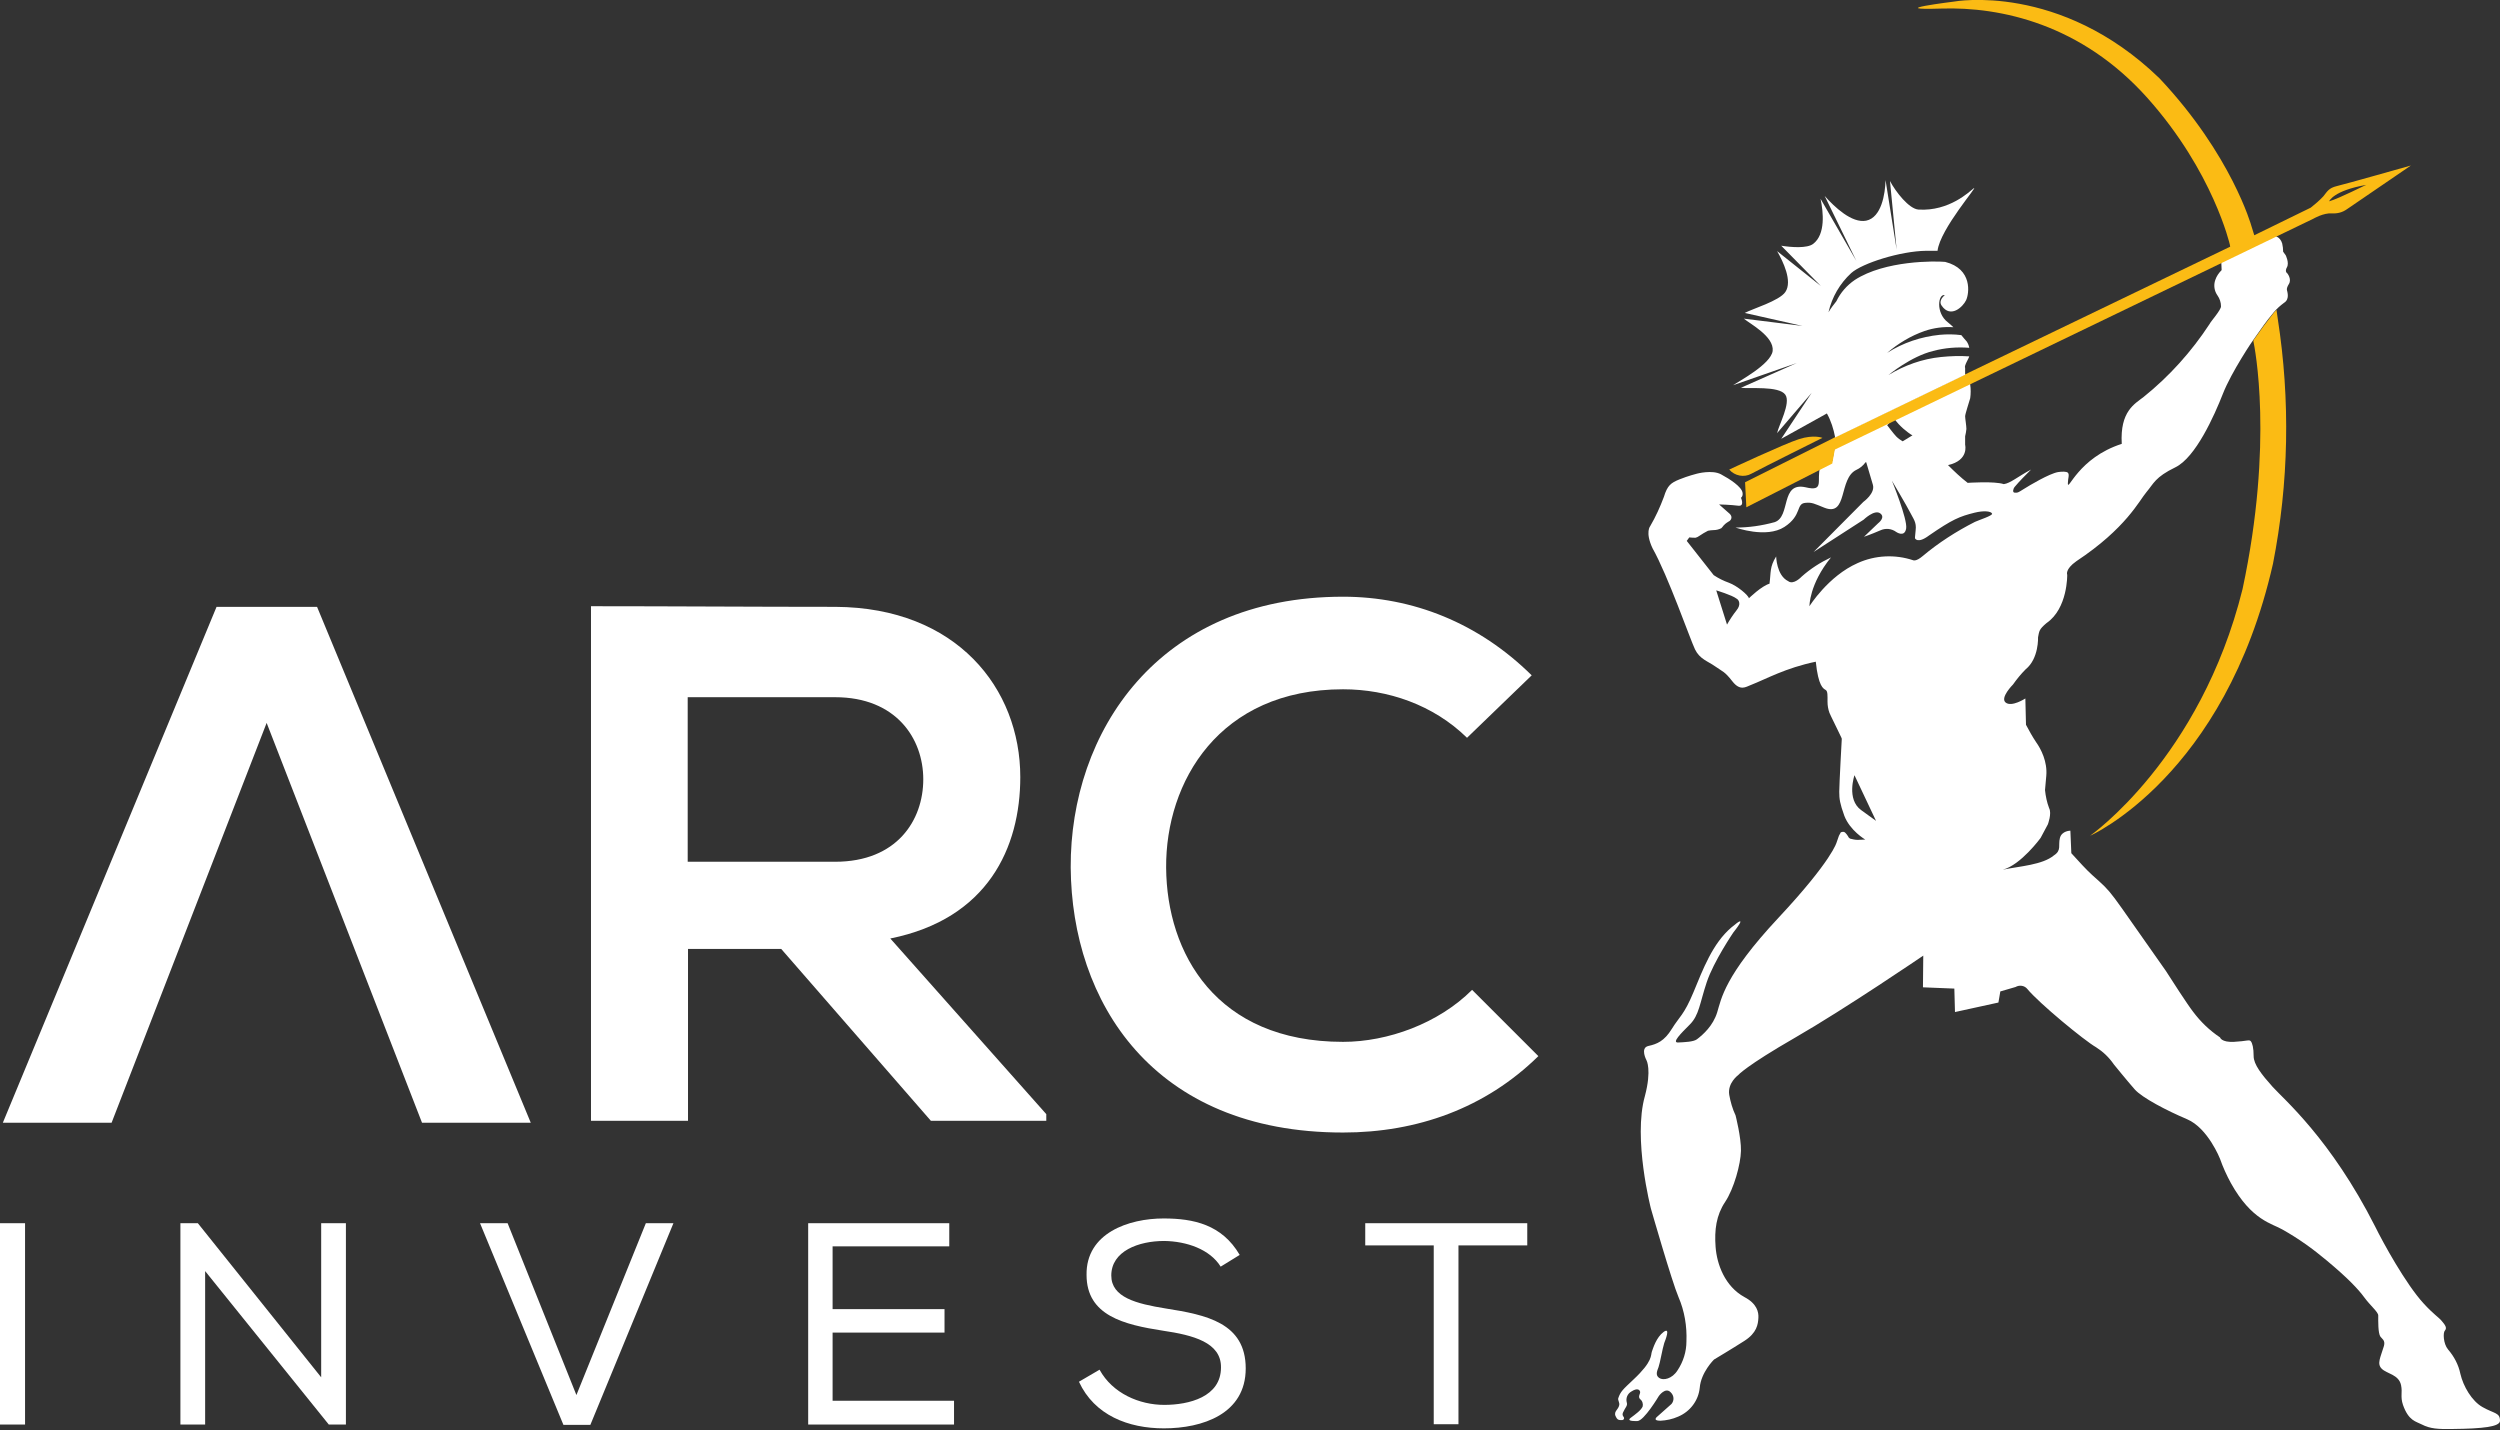 <?xml version="1.0" encoding="utf-8"?>
<!-- Generator: Adobe Illustrator 23.1.0, SVG Export Plug-In . SVG Version: 6.00 Build 0)  -->
<svg version="1.1" id="Ebene_1" xmlns="http://www.w3.org/2000/svg" xmlns:xlink="http://www.w3.org/1999/xlink" x="0px" y="0px"
	 viewBox="0 0 788.5 451.1" style="enable-background:new 0 0 788.5 451.1;" xml:space="preserve">
<rect x="0" y="0" width="788.5" height="451.1" fill="#333333" stroke="none"/>
<style type="text/css">
	.st0{fill:#FFFFFF;}
	.st1{fill:#FBBB14;}
	.st2{fill:none;}
</style>
<title>arc-invest-logo</title>
<polygon class="st0" points="167.4,354.1 133.1,354.1 84.1,228 35.2,354.1 0.9,354.1 68.3,191.4 100,191.4 "/>
<path class="st0" d="M280.8,296c30.8-6.2,41-28.7,41-50.9c0-28-20.1-53.5-58.3-53.7c-25.7,0-51.4-0.2-77.1-0.2v162.3h30.6v-54.2
	h29.4l47.2,54.2h36.4v-2.1L280.8,296z M216.9,271.8v-51.9h46.5c19.2,0,27.8,13,27.8,25.9c0,12.9-8.3,26-27.8,26H216.9z"/>
<path class="st0" d="M485.2,333.1c-16.7,16.4-38.2,24.1-61.6,24.1c-60.2,0-85.6-41.4-85.9-83.6c-0.2-42.4,27.3-85.4,85.9-85.4
	c22,0,42.8,8.3,59.5,24.8l-20.4,19.7c-10.6-10.4-25-15.3-39.1-15.3c-39.1,0-56,29.2-55.8,56.3c0.2,26.9,15.7,54.9,55.8,54.9
	c14.1,0,30.1-5.8,40.7-16.4L485.2,333.1z"/>
<path class="st1" d="M710.7,107.5c0.4,1.9,6.5,32-3.4,78.3c-13.3,53.5-48.1,77.8-48.1,77.8s42.5-18.7,57.7-85.8
	c5-25.5,5.5-51.6,1.5-77.3c-0.3-2-0.4-2.7-0.4-2.8c-0.5,0.5-1,1.1-1.5,1.8c-1.6,2-3.5,4.6-5.1,6.9
	C711.1,106.7,710.9,107.1,710.7,107.5z"/>
<path class="st0" d="M783,443.8c-3.4-1.9-6.1-6.6-7-10.5c-0.6-2.9-2-5.5-3.9-7.7c-1.5-1.8-1.6-5.3-1-5.9c0.8-0.9,0.1-1.8-1-3.1
	c-0.9-1.1-2.6-2.1-5.7-5.5c-5.6-6.1-12.8-19.2-15.3-24.3c-14-27.6-28.8-40.1-32.3-44s-6-7.1-6-9.7s-0.4-4.1-0.9-4.7s-1.3,0-5.3,0.2
	s-4.4-1.4-4.4-1.4c-3.3-2.2-6.1-4.9-8.5-8.1c-1.8-2.3-7-10.4-8.6-12.9c-19.1-27-16.1-23.8-23.2-30.2c-1.5-1.3-4.8-4.9-5.5-5.7
	s-1.1-1.2-1.1-1.2l-0.3-7.1c0,0-2.7,0-3.3,2.3s0.6,3.9-1.9,5.5c-3.6,3-10.8,3.4-16.1,4.5c5.7-1.5,11.9-10,11.9-10l2.3-4.3
	c0,0,1.3-3.4,0.4-5.1c-0.7-1.8-1.1-3.8-1.3-5.7l0.4-4.5c0.4-4.5-1.7-8.5-3.2-10.6c-1.2-1.8-2.2-3.6-3.2-5.5l-0.2-8.3
	c0,0-4.3,2.8-6.2,1.3s2.3-5.7,2.3-5.7c1.2-1.7,2.5-3.3,4-4.8c4.2-3.4,3.9-10.1,3.9-10.1c0.4-1.9,0.2-2.4,2.7-4.5
	c6.7-4.6,6.5-15.2,6.5-15.2s-0.8-1.7,2.9-4.3c15.7-10.4,19.8-19.1,22.1-21.8s2.7-4.7,9.1-7.8s12.3-16.3,15-23.2s9.6-17.1,9.6-17
	l0.7-1c1.8-2.6,3.5-5,5.1-6.9c0.9-1.2,1.9-2.2,3-3.1l0,0c0.3-0.2,0.6-0.5,0.9-0.7c1.8-1.1,1-3.4,1-3.6s-0.5-0.7,0.5-2.3
	s-0.5-3.4-0.5-3.4s-0.9-0.5-0.1-1.9s-0.4-3.8-0.4-3.8l-0.8-1.1c0-0.9-0.1-1.7-0.3-2.6c-0.3-1-0.9-1.8-1.8-2.2l-0.4-0.1l-17,8.2
	l0.1,2.5c-0.9,0.9-1.6,1.9-2,3.1c-0.6,1.7-0.3,3.5,0.7,4.9c0.7,1,1.1,2.2,1.1,3.4c0.1,1.1-3.4,5-3.6,5.6c-5.7,8.7-12.7,16.5-20.8,23
	c-2.8,2.2-7.5,4.5-6.9,14.8c-13.7,4.4-17,15.2-17,12.5c0-1.6,0.6-2.8,0-3.4c-0.4-0.4-1.8-0.4-3.1-0.2c-2.8,0.5-9,4.2-10.9,5.4
	s-1.8,1.1-2.7,1.1c-1,0-0.4-1.5-0.1-1.8c1.6-1.9,3.4-3.7,5.2-5.5c-4.3,2.3-6.5,4.3-8.6,4.6c-3-1-11.4-0.4-11.4-0.4
	c-2.2-1.7-4.2-3.6-6.2-5.6c6.7-1.5,5.4-6.4,5.4-6.4v-2.7c0.2-0.7,0.3-1.5,0.4-2.3c0-1-0.4-3.3-0.4-4s1.3-4.6,1.6-5.7
	c0.2-1.4,0.2-2.9,0-4.3l-0.1-0.3l0,0l-0.1-0.2l-0.1-0.1l-23.6,11.4c0.8,1.2,1.8,2.2,2.8,3.1c2.5,2.1,2.9,2.1,2.9,2.1l-3.1,1.9
	c-0.7-0.4-1.4-0.9-2-1.5c-0.8-0.8-2.9-3.6-2.9-3.6l1.9-1.9l-18.4,8.8l-0.8,4.4l-3.8,1.9c-1.3,4.1,1.5,7.9-4.6,6.4
	c-8.1-1.8-4.6,9.3-9.8,11c-4,1.1-8.1,1.7-12.3,1.7c0,0,9.7,3.5,15.4-0.2s3.5-7.4,6.7-7.6c2-0.2,2.8,0.3,5.8,1.5
	c7.6,3.1,4.5-9.2,10.2-11.9c1.1-0.5,2.1-1.3,2.9-2.4h0.2c0,0,1.3,4.4,2.1,7.1s-3,5.4-3,5.4L572,174.1l15.8-10.2c0,0,3.4-3.3,5.2-2
	s-0.6,3.1-0.6,3.1l-4.5,4.3c0,0,2.1-0.7,5.1-2c1.7-0.8,3.6-0.6,5.1,0.5c0,0,2.6,1.8,3.1-1.1s-4.5-15.1-4.5-15.1s4.8,8.1,5.8,10.1
	s2,3,1.7,5.5s-0.2,2.6-0.2,2.6s0.8,1.8,4.4-0.9c7.4-5.1,9.6-6,14.4-7.2c2.8-0.7,5.2-0.5,5.5,0.3c0.3,0.6-4.1,2-5.4,2.6
	c-5.9,3-11.5,6.6-16.5,10.8c-2.1,1.8-3,1.3-3,1.3c-5.7-1.9-12-1.6-17.5,0.9c-9.3,4.1-15.2,13.6-15.2,13.6s-0.1-6.9,6.8-15.4
	c-3.4,1.6-6.5,3.6-9.3,6.1c0,0-2.5,2.7-4.2,1.4c-3.7-1.8-3.8-7.8-3.8-7.8c-2.1,3.4-1.6,4.9-2.1,8.6c-2.5,0.7-6.5,4.6-6.5,4.6
	c-0.1-0.9-3.6-3.9-6.3-4.9c-1.7-0.6-3.3-1.4-4.8-2.4l-8.5-10.8l0.8-1.1c0.7,0.1,1.4,0.1,2,0.1c0.4-0.1,0.8-0.3,1.2-0.6
	c0.9-0.6,1.7-1.1,2.7-1.6c0.6-0.1,1.1-0.2,1.7-0.2c0.9,0,1.7-0.2,2.5-0.6c0.6-0.5,0.5-1,2.3-2.1c0.7-0.3,1.1-1.1,0.8-1.8
	c-0.1-0.2-0.2-0.4-0.4-0.6l-3.4-3c0,0,3.8,0.1,6,0.4s0.9-2.5,0.9-2.5s0.7-0.4,0.5-1.6c-0.3-1.9-4-4.3-6.8-5.8s-7.6-0.2-7.6-0.2
	s-2.8,0.7-5.5,1.8s-3.8,1.9-4.9,5.5c-1.2,3.2-2.6,6.3-4.3,9.2c0,0-1.7,1.9,0.7,7c4.9,8.7,11.9,28.8,13.4,31.9s4,3.7,6.4,5.4
	s2.9,1.5,5.4,4.7s4.3,1.7,5.7,1.2c5.1-2,11-5.4,20.6-7.4c0.8,7.8,2.4,8.5,3.1,8.9s0.6,1.8,0.6,3.7c0,1.2,0.2,2.4,0.6,3.5
	c0,0,0.6,1.4,2.3,4.8s1.6,3.4,1.6,3.4s-0.8,14.4-0.8,16.7s0.2,3.7,1.6,7.6c1.8,4.7,6.6,7.5,6.6,7.5l-2.4,0.1c-0.8,0-1.6-0.2-2.4-0.4
	c-0.3-0.2-0.5-0.4-0.6-0.7c0,0-0.8-1.3-1.3-1.4c-0.3-0.1-0.7,0-1,0.1c-0.2,0.3-0.4,0.7-0.6,1.1l-0.7,2c0,0-1.3,5.6-18.4,23.9
	s-18,25.6-19.3,29.8s-4.4,7-6.4,8.5c-1.1,0.8-3.8,0.9-5.9,1s0.8-2.8,3.7-5.7s3.1-6.7,5.3-13.3s8.4-15.7,8.4-15.7s5.4-6.7-0.6-1.6
	s-9,13.3-12,20.5s-4.4,7.6-6.8,11.5s-4.7,4.8-7.4,5.4s-0.6,4.5-0.6,4.5s1.7,3-0.5,11.3c-3.8,13.4,1.9,35.5,1.9,35.5s6.6,23,8.7,27.9
	c1.9,4.4,2.7,9.2,2.5,14c0,3.2-1,6.4-2.8,9.1c-1.7,2.7-4.5,3.3-5.8,2.4s-0.6-2.3-0.2-3.4c0.5-1.4,1.2-5.7,1.8-7.6
	c0.3-0.8,2.1-5.2-0.2-3.5s-3.3,5.1-3.7,6.2s0.4,3-5.8,8.8c-3.4,3.2-4.1,3.8-4.8,5.9c-0.2,0.6,0.5,1.4,0.3,2.2
	c-0.3,1.6-2.2,2-0.8,4.1c0.4,0.6,0.9,0.6,1.6,0.6s0.8-0.5,0.7-0.8s-0.7-0.7-0.3-1.6c0.7-1.6,1.5-2.1,1.2-3.1
	c-0.4-1.4,0.2-2.8,1.4-3.5c2-1.3,2.7-0.5,2.8,0.1s-0.8,1.5,0,2.3c0.7,0.5,1,1.5,0.8,2.3c-0.5,1.2-2.2,2.4-3.8,3.6s2.1,1,2.1,1
	c2.1,0,6.8-7.9,6.8-7.9s2.1-3,3.8-1.1c1,1,1.1,2.5,0.2,3.6l-4.5,4c0,0-1.7,1.3,1,1.3c1.9-0.1,3.8-0.5,5.6-1.3
	c3.8-1.6,6.4-5.1,6.8-9.1c0.4-4.9,4.5-8.9,4.5-8.9s5.7-3.4,9.6-5.9s4.3-5.2,4.4-7.3c0.1-1.7-0.4-4.4-4.4-6.5
	c-6.2-3.4-8.7-10.4-9.1-15.8s0.2-10,3-14.2s4.9-11.9,5-16.1s-1.7-11.2-1.7-11.2c-1-2.1-1.6-4.3-2-6.5c-0.6-3.7,2.8-6.2,2.8-6.2
	s2.3-2.8,18.1-11.9s40.3-25.8,40.3-25.8l-0.1,10l9.9,0.4l0.2,7.4l13.7-3l0.6-3.5l4.8-1.4c1.2-0.7,2.8-0.5,3.7,0.6
	c3.7,4.5,18,16.3,21.7,18.4c2.2,1.4,4.1,3.2,5.6,5.4c0,0,4.3,5.3,6.6,7.9s9.9,6.6,16.5,9.4s10.4,12.5,10.4,12.5
	c0.9,2.6,2.1,5.2,3.4,7.6c6.6,11.9,13.1,12.8,16.3,14.7c5,2.8,9.6,6.1,14,9.8c6.6,5.5,9.9,9,11.8,11.6s4.4,4.6,4.4,5.7
	c0,1.7-0.1,5.6,0.7,6.7c0.4,0.6,1.6,1.1,1.1,2.9c-1.1,3.7-2.3,5.6-0.7,7.2s5.4,1.8,6.1,5.2c0.5,2.4-0.3,3.5,0.6,6.2
	c1.8,5.1,4.1,5.2,6,6.2c2.5,1.3,5,1.5,9.7,1.4c9.5-0.1,14.9-0.7,14.9-2.6C788.5,445.5,786.7,445.9,783,443.8z M547.7,192.5
	c-1.1,1.4-2.1,2.9-3,4.5l-3.4-10.8c0,0,5,1.5,6.4,2.6C548.5,189.2,549.2,190.7,547.7,192.5z M587,255.5c-4.7-3.4-2.1-11-2.1-11
	l6.8,14.4L587,255.5z"/>
<path class="st2" d="M734.6,63.5c3.3-0.8,11.8-5.2,11.8-5.2C735.8,60.1,734.6,63.5,734.6,63.5z"/>
<path class="st2" d="M734.6,63.5c3.3-0.8,11.8-5.2,11.8-5.2C735.8,60.1,734.6,63.5,734.6,63.5z"/>
<path class="st1" d="M737,58.7c-2.5,0.6-3,1.7-4.2,3.2c-1.2,1.3-2.6,2.5-4,3.6L711,74.2c-0.4-1.3-0.9-2.9-0.9-2.9s-6.2-22.4-29-46.6
	C649.7-5.7,616.3,0.5,616.3,0.5s-22.7,2.8-4,2.2s44.2,4.9,65,28.2s26,46.3,26,46.3l0.1,0.6l-123.9,59.7l0,0l-1.7,0.9l-1.2,0.6l0,0
	l-26.2,13.1l0.4,7.9l27.1-13.8l0.8-4.4L729.6,69c0,0,3.2-1.9,5.9-1.7c1.7,0.1,3.3-0.3,4.7-1.3l20.2-13.8
	C760.4,52.2,739.6,58.1,737,58.7z M734.6,63.5c0,0,1.3-3.4,11.8-5.2C746.3,58.2,737.8,62.6,734.6,63.5z"/>
<path class="st1" d="M574.8,138.1c0,0-2.7-1.1-7.4,0.4s-22,9.6-22,9.6c1.7,2,4.7,2.6,7,1.3C556.5,147.2,574.8,138.1,574.8,138.1z"/>
<path class="st0" d="M546.6,121.5l20.1-7l-17.6,7.8c2.5,0.4,12-0.7,14,2.2c1.8,2.6-2.1,9.6-2.6,12.1l10.9-12.7l-9.6,14.5l14.4-8
	c1.3,2.3,2.1,4.9,2.6,7.5v0.1l0.8-0.4l0,0l40.2-19.4V116c-0.4-0.6,1.2-3,1.3-3.6c-3-0.2-5.9-0.1-8.9,0.2c-5.9,0.6-11.5,2.6-16.6,5.7
	c0,0,7.1-5.9,14.1-7.6c3.7-1,7.6-1.3,11.4-1c-0.1-0.7-0.4-1.4-0.8-2c-0.3-0.3-1.3-1.5-1.7-2c-2.3-0.3-4.6-0.3-6.8-0.1
	c-5.9,0.6-11.6,2.5-16.6,5.7c3.5-3,7.5-5.4,11.8-6.9c2.9-1,6-1.4,9.1-1.2c-0.5-0.5-1.1-1-1.7-1.5c-4-3-3.1-9.2-1-8.6
	c0,0-2.2,1.6-1,3.3c2.8,4.1,6.7,0.4,7.7-1.7s2.1-9.9-6.6-12.1c-3.1-0.3-19-0.5-28.5,5.7c-2.5,1.7-4.5,4-5.8,6.7
	c-0.9,1.1-1.8,2.3-2.5,3.5c1.1-4.8,3.6-9.1,7.2-12.4c3.5-3.1,15.5-6.9,23.6-7c1.4,0,2.5,0,3.6,0c0.8-6.9,13.3-21.1,11.4-19.7
	c-1.3,1-7.7,7.3-17.4,6.7c-3-0.2-7.2-5.6-9-9l2.1,21.6l-3.5-21.9c-0.1,4.4-1.3,11.8-6.1,12.8c-4.5,0.9-10-4.3-13.1-7.8l10,20.5
	l-11.3-19.6c0.9,4.2,1.6,11.2-2.3,14.2c-1.9,1.5-7,1.1-10.1,0.6l12.5,12.7l-13.8-11c1.9,3.3,4.9,9.5,2.6,12.9
	c-1.9,2.8-10.4,5.3-12.8,6.6l18.2,4.1l-18.5-2.3c1.9,1.6,9.6,5.6,9.1,10.2C558.5,114.9,548.5,120.2,546.6,121.5z"/>
<path class="st0" d="M0,385.8h7.9v63.5H0V385.8z"/>
<path class="st0" d="M62.4,385.8l38.9,48.6v-48.6h7.8v63.5h-5.4l-39-48.4v48.4h-7.8v-63.5H62.4z"/>
<path class="st0" d="M160.1,385.8l21.7,54.2l21.9-54.2h8.7l-26.2,63.6h-8.5l-26.3-63.6H160.1z"/>
<path class="st0" d="M254.8,385.8h44.6v7.3h-36.8v19.8h35.3v7.4h-35.3v21.5h38.3v7.5h-46V385.8z"/>
<path class="st0" d="M367.2,391.4c-8.1,0-16.7,3.2-16.7,10.9c0,6.9,7.9,8.9,17.2,10.4c12.7,2,25.2,4.5,25.2,18.9
	s-13.7,18.9-25.8,18.9c-11.2,0-21.9-4.1-26.8-14.7l6.5-3.8c4.1,7.5,12.6,11.1,20.4,11.1s17.9-2.5,17.9-11.8
	c0.1-7.9-8.8-10.2-18.3-11.6c-12.2-1.9-24.1-4.7-24.1-17.6c-0.2-13.2,13.3-17.8,24.3-17.8c9.4,0,18.4,1.9,24,11.5l-6,3.7
	C381.6,394,374.2,391.5,367.2,391.4z"/>
<path class="st0" d="M430.6,392.8v-7h51.1v7h-21.7v56.4h-7.8v-56.4H430.6z"/>
</svg>
